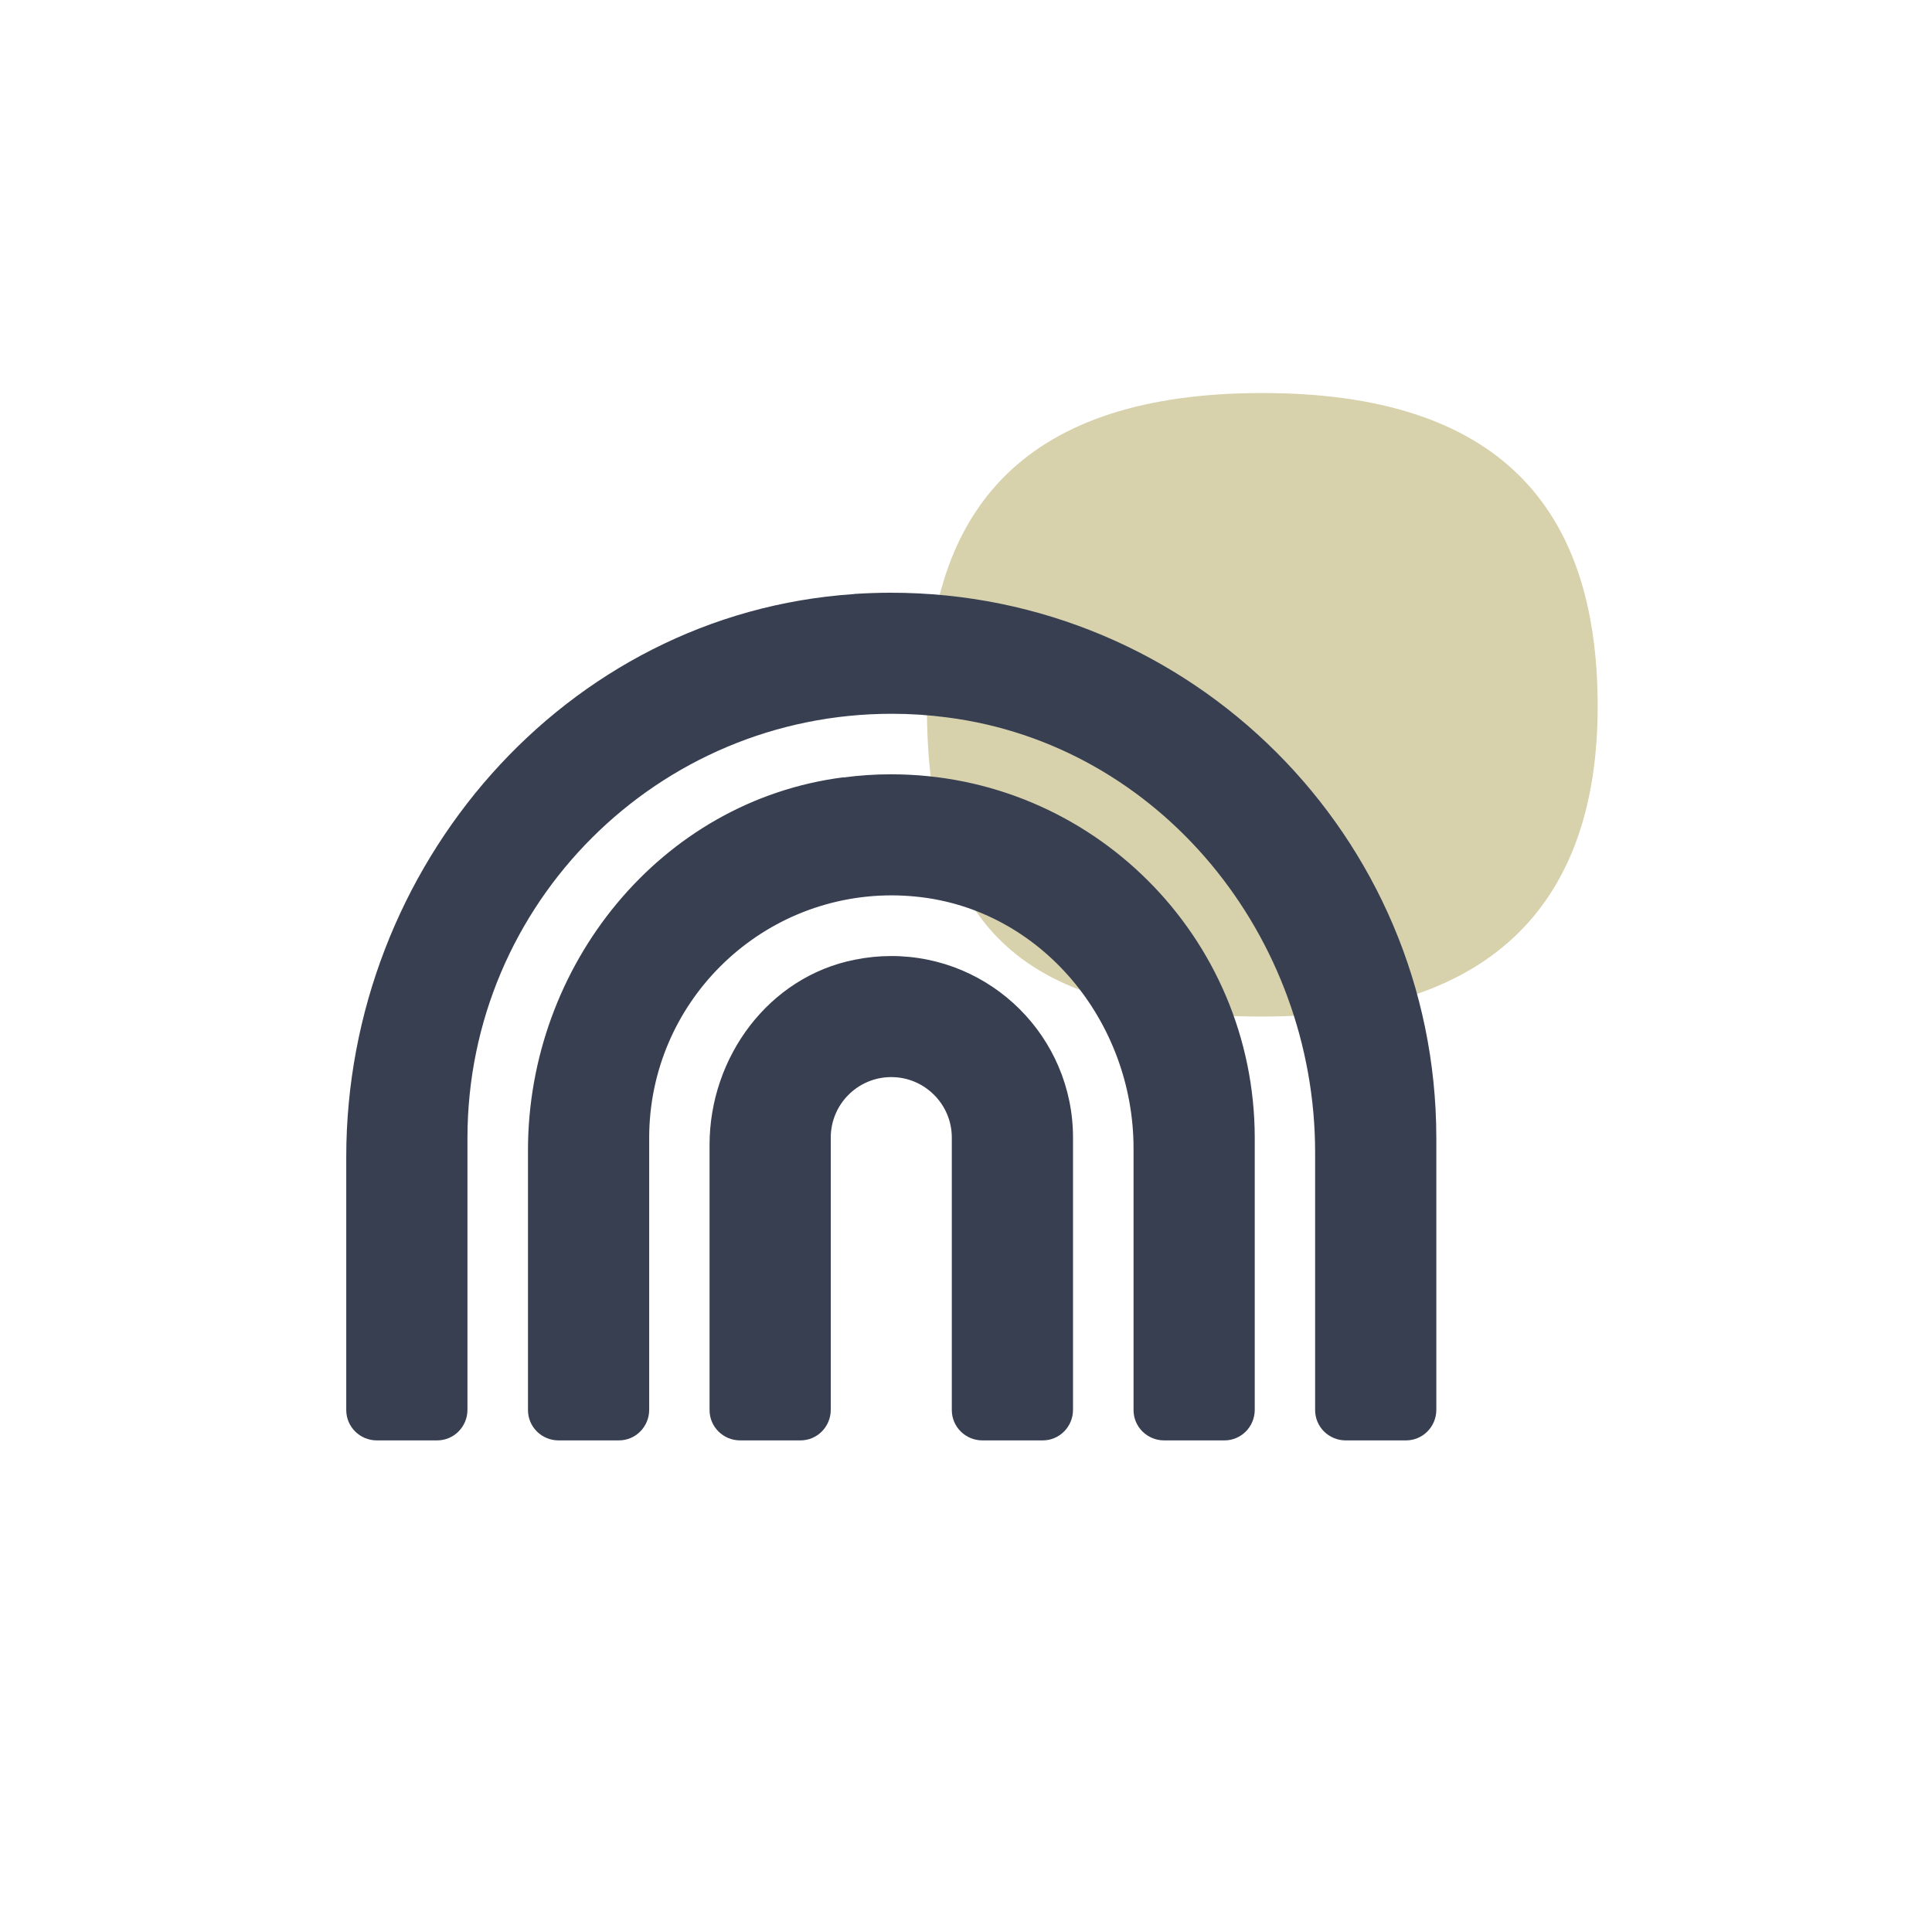 <?xml version="1.0" encoding="UTF-8"?>
<svg xmlns="http://www.w3.org/2000/svg" xmlns:xlink="http://www.w3.org/1999/xlink" id="Ebene_1" data-name="Ebene 1" viewBox="0 0 128 128">
  <defs>
    <style>
      .cls-1 {
        fill: none;
      }

      .cls-2 {
        fill: #d7d1ac;
      }

      .cls-3 {
        fill: #373f51;
      }

      .cls-4 {
        clip-path: url(#clippath);
      }
    </style>
    <clipPath id="clippath">
      <rect class="cls-1" x="61.42" y="26.03" width="44.43" height="41.32"></rect>
    </clipPath>
  </defs>
  <g id="Gruppe_213" data-name="Gruppe 213">
    <g id="Gruppe_122" data-name="Gruppe 122">
      <g class="cls-4">
        <g id="Gruppe_117-3" data-name="Gruppe 117-3">
          <g id="Gruppe_116-3" data-name="Gruppe 116-3">
            <path id="Pfad_149-3" data-name="Pfad 149-3" class="cls-2" d="M105.85,46.8c0-13.29-6.64-20.76-22.22-20.76s-22.22,7.47-22.22,20.76c0,14.95,6.64,20.55,22.22,20.55s22.22-7.89,22.22-20.55"></path>
          </g>
        </g>
      </g>
    </g>
    <path id="Icon_awesome-rainbow" data-name="Icon awesome-rainbow" class="cls-3" d="M56.57,39.36c-19.17,1.28-33.63,18.08-33.63,37.29v16.77c0,1.11.9,2,2.01,2.01h4.01c1.11,0,2-.9,2.01-2.01v-18.05c.02-15.53,12.62-28.1,28.14-28.08,1.22,0,2.43.08,3.64.24,14.15,1.82,24.38,14.55,24.38,28.82v17.07c0,1.11.9,2,2.01,2.01h4.01c1.11,0,2-.9,2.01-2.01v-18.05c-.02-19.95-16.21-36.12-36.16-36.1-.8,0-1.61.03-2.41.08ZM55.87,51.5c-12.12,1.55-20.89,12.47-20.89,24.71v17.21c0,1.11.9,2,2.01,2.01h4.01c1.11,0,2-.9,2.01-2.01v-18.05c.01-8.87,7.22-16.06,16.09-16.05.52,0,1.04.03,1.56.08,8.34.81,14.44,8.3,14.44,16.68v17.34c0,1.11.9,2,2.01,2.01h4.01c1.11,0,2-.9,2.01-2.01v-18.05c-.02-13.31-10.82-24.09-24.13-24.07-1.04,0-2.08.07-3.11.21h0ZM56.65,63.58c-5.72,1.12-9.64,6.46-9.64,12.27v17.57c0,1.11.9,2,2.01,2.01h4.01c1.11,0,2-.9,2.01-2.01v-18.05c0-2.22,1.8-4.01,4.01-4.01s4.01,1.8,4.01,4.01v18.05c0,1.11.9,2,2.01,2.01h4.01c1.11,0,2-.9,2.01-2.01v-18.05c0-6.65-5.41-12.04-12.06-12.03-.8,0-1.59.08-2.37.24Z"></path>
  </g>
</svg>
